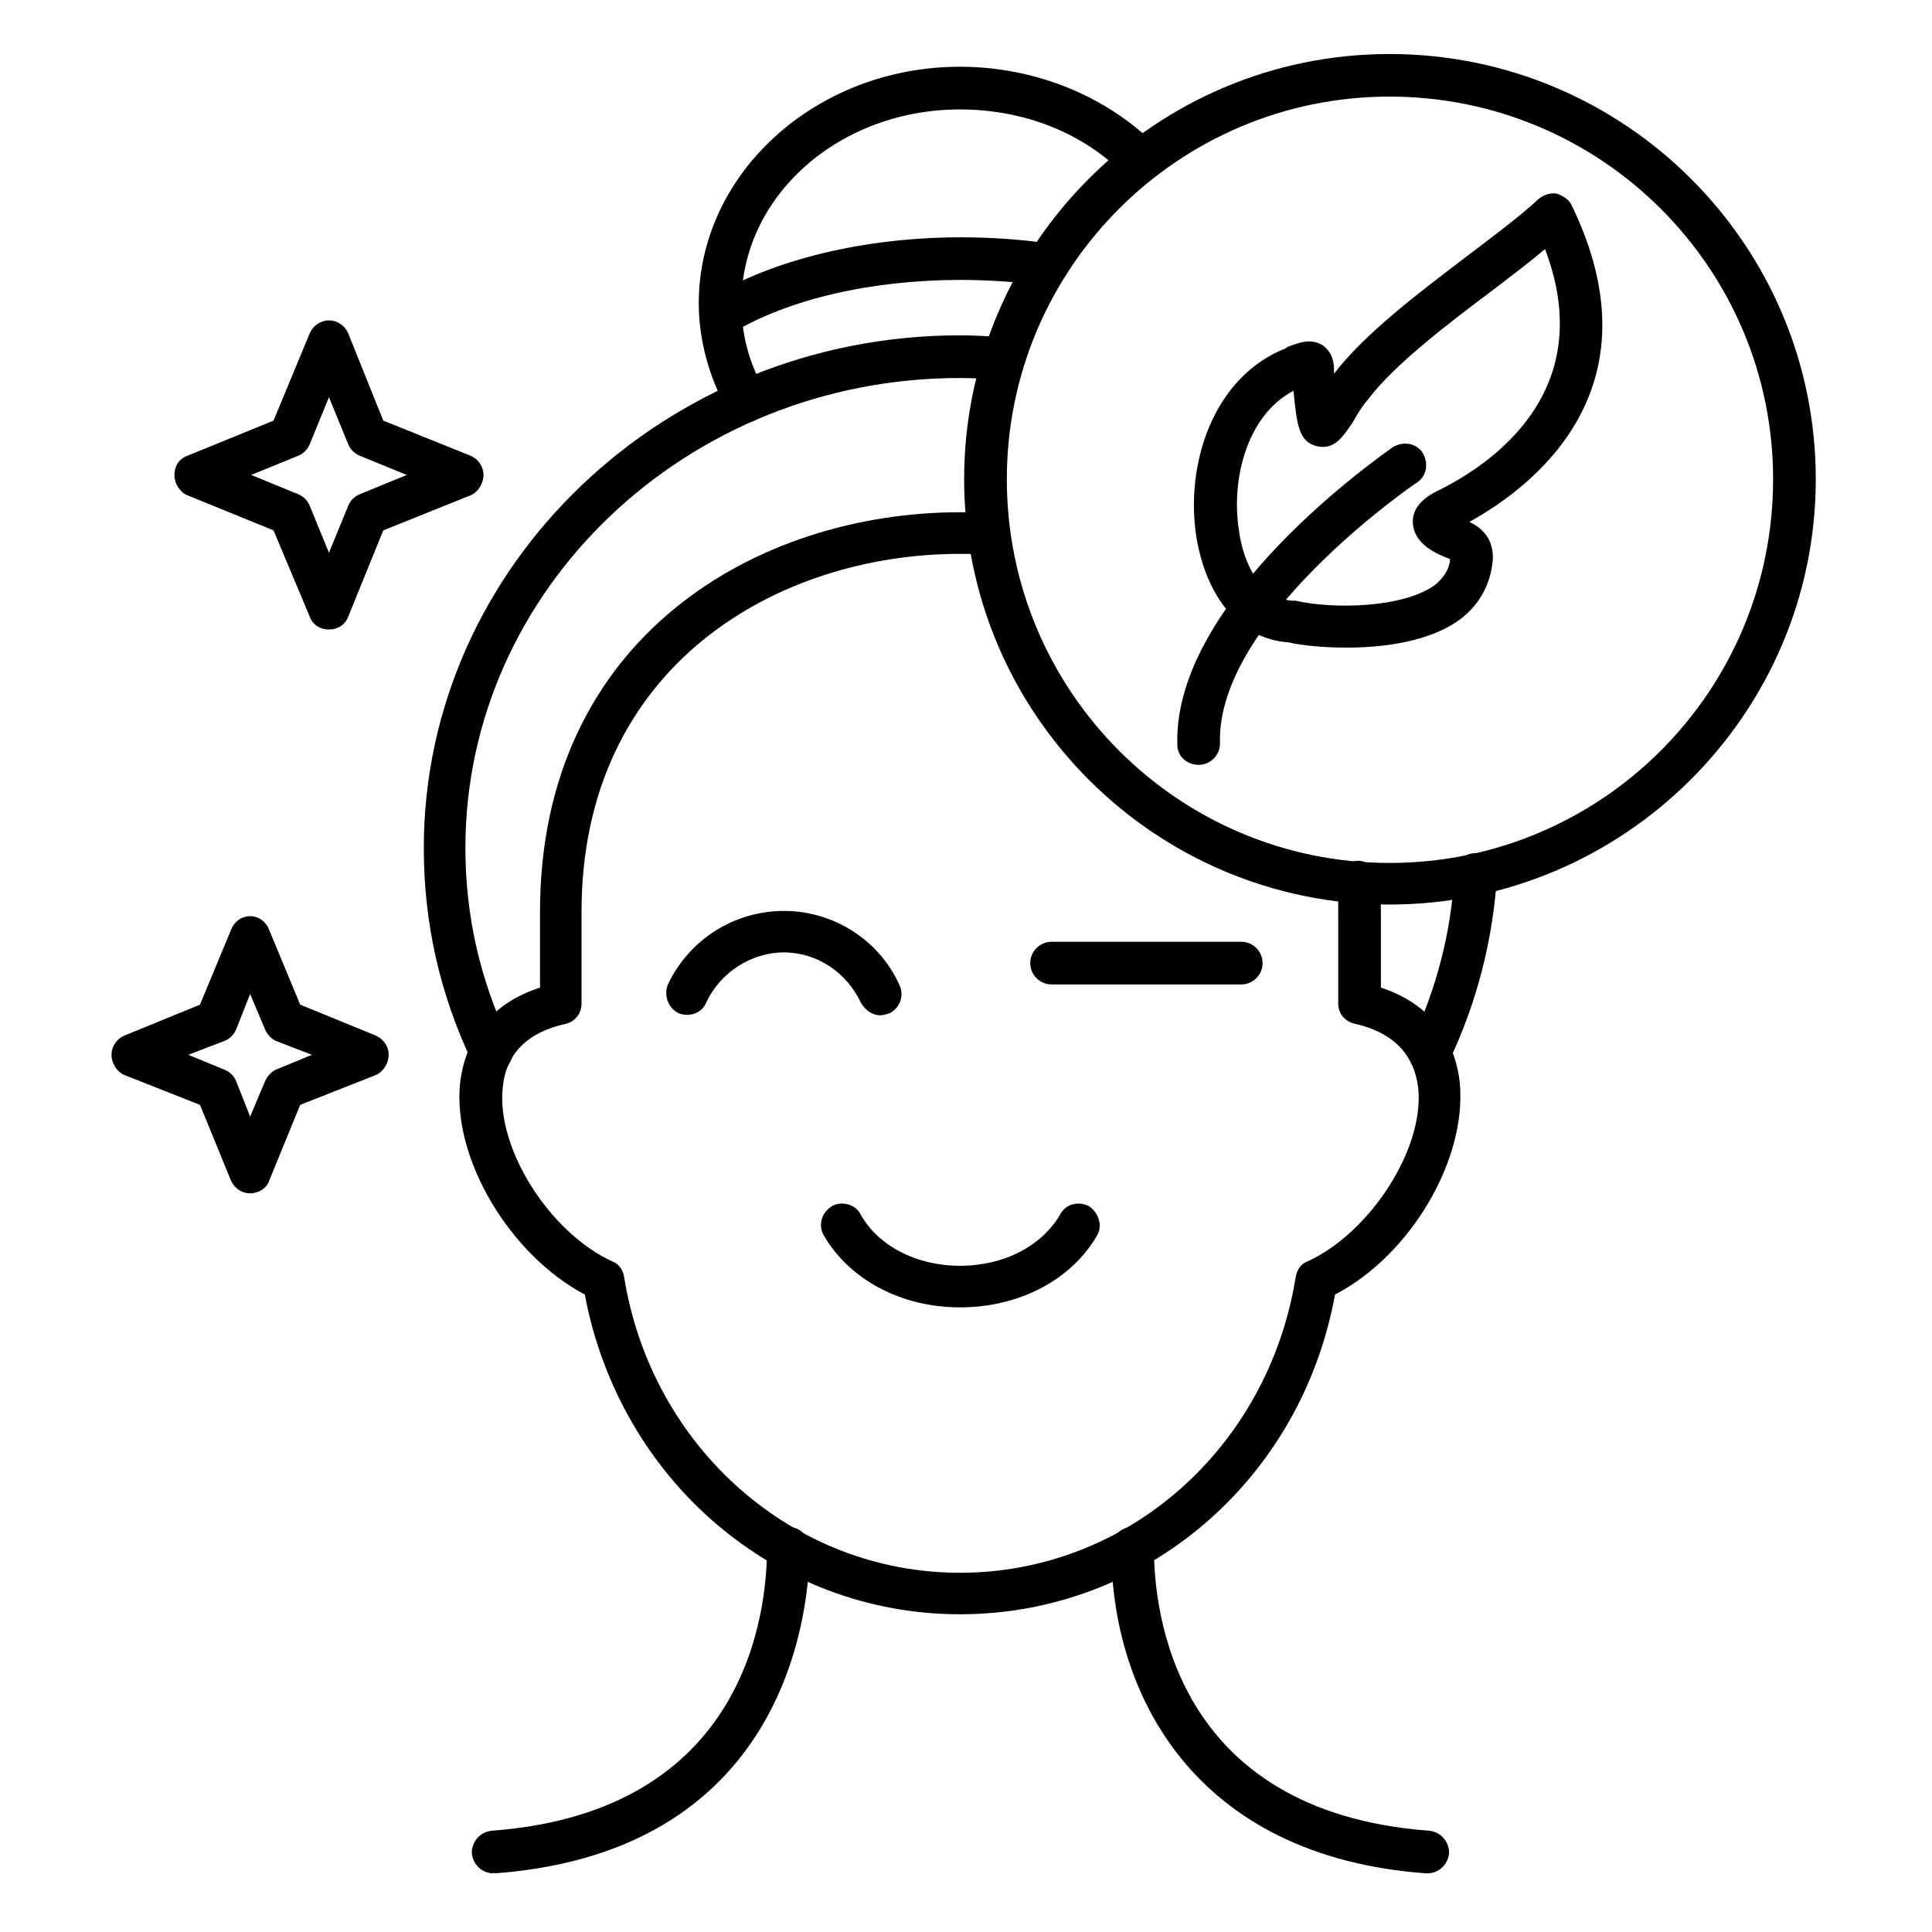 <svg version="1.0" preserveAspectRatio="xMidYMid meet" height="120" viewBox="0 0 90 90" zoomAndPan="magnify" width="120" xmlns:xlink="http://www.w3.org/1999/xlink" xmlns="http://www.w3.org/2000/svg"><defs><clipPath id="0703a75fff"><path clip-rule="nonzero" d="M 21 71 L 38 71 L 38 87.266 L 21 87.266 Z M 21 71"></path></clipPath><clipPath id="e18295520c"><path clip-rule="nonzero" d="M 51 71 L 68 71 L 68 87.266 L 51 87.266 Z M 51 71"></path></clipPath><clipPath id="32cccfe344"><path clip-rule="nonzero" d="M 44 2.516 L 85 2.516 L 85 43 L 44 43 Z M 44 2.516"></path></clipPath></defs><path fill-rule="evenodd" fill-opacity="1" d="M 62.738 30.168 C 61.648 30.168 60.652 30.07 60.008 29.922 C 57.824 29.773 56.234 27.934 55.738 25.055 C 55.191 21.68 56.484 17.559 59.91 16.219 L 59.957 16.168 C 60.605 15.922 61.051 15.77 61.598 16.07 C 62.094 16.418 62.145 16.914 62.145 17.309 L 62.145 17.41 C 63.582 15.523 66.164 13.586 68.449 11.848 C 69.691 10.906 70.883 10.012 71.676 9.266 C 71.926 9.07 72.223 8.969 72.52 9.02 C 72.816 9.117 73.117 9.316 73.215 9.566 C 77.434 18.254 71.23 22.773 68.449 24.312 C 69.191 24.66 69.59 25.254 69.539 26.098 C 69.441 27.191 68.945 28.133 68.051 28.828 C 66.66 29.871 64.527 30.168 62.738 30.168 Z M 60.258 18.203 C 58.07 19.348 57.328 22.375 57.723 24.758 C 57.922 26.246 58.719 27.887 60.207 27.984 C 60.258 27.984 60.305 27.984 60.355 27.984 C 62.094 28.383 65.371 28.332 66.859 27.242 C 67.258 26.895 67.504 26.547 67.555 26.047 C 66.91 25.801 65.867 25.355 65.816 24.359 C 65.766 23.418 66.762 22.969 67.059 22.82 C 69.441 21.629 74.504 18.254 71.973 11.602 C 71.277 12.195 70.484 12.793 69.641 13.438 C 67.457 15.078 64.973 16.965 63.73 18.602 C 63.434 18.949 63.188 19.348 63.035 19.645 C 62.59 20.289 62.191 20.984 61.348 20.785 C 60.504 20.586 60.406 19.793 60.258 18.203 Z M 67.652 24.707 Z M 67.652 24.707" fill="#000002"></path><path fill-rule="evenodd" fill-opacity="1" d="M 55.836 35.629 C 55.293 35.629 54.844 35.234 54.844 34.688 C 54.645 27.887 64.477 21.133 64.875 20.836 C 65.371 20.539 65.965 20.637 66.266 21.082 C 66.562 21.582 66.461 22.176 66.016 22.473 C 65.918 22.523 56.633 28.879 56.832 34.637 C 56.832 35.184 56.383 35.629 55.836 35.629 Z M 55.836 35.629" fill="#000002"></path><g clip-path="url(#0703a75fff)"><path fill-rule="evenodd" fill-opacity="1" d="M 22.969 87.266 C 22.473 87.266 22.027 86.867 21.977 86.32 C 21.977 85.777 22.375 85.328 22.922 85.281 C 34.836 84.387 35.73 75.004 35.73 72.121 C 35.73 71.578 36.176 71.129 36.723 71.129 C 37.27 71.129 37.715 71.578 37.715 72.121 C 37.715 74.457 37.02 86.223 23.07 87.266 C 23.02 87.215 23.02 87.266 22.969 87.266 Z M 22.969 87.266" fill="#000002"></path></g><path fill-rule="evenodd" fill-opacity="1" d="M 40.992 47.297 C 40.645 47.297 40.297 47.051 40.098 46.703 C 39.453 45.312 38.062 44.367 36.523 44.367 C 34.984 44.367 33.547 45.312 32.898 46.703 C 32.703 47.199 32.105 47.398 31.609 47.199 C 31.113 46.949 30.914 46.355 31.113 45.859 C 32.105 43.773 34.191 42.434 36.523 42.434 C 38.809 42.434 40.941 43.773 41.887 45.859 C 42.137 46.355 41.938 46.949 41.441 47.199 C 41.289 47.25 41.141 47.297 40.992 47.297 Z M 40.992 47.297" fill="#000002"></path><path fill-rule="evenodd" fill-opacity="1" d="M 11.652 55.59 C 11.254 55.59 10.906 55.34 10.758 54.992 L 9.316 51.469 L 5.793 50.078 C 5.445 49.93 5.195 49.531 5.195 49.137 C 5.195 48.738 5.445 48.391 5.793 48.242 L 9.316 46.801 L 10.758 43.328 C 10.906 42.93 11.254 42.68 11.652 42.68 C 12.047 42.68 12.395 42.93 12.543 43.328 L 13.984 46.801 L 17.508 48.242 C 17.855 48.391 18.105 48.738 18.105 49.137 C 18.105 49.531 17.855 49.93 17.508 50.078 L 13.984 51.469 L 12.543 54.992 C 12.445 55.34 12.047 55.59 11.652 55.59 Z M 8.77 49.137 L 10.461 49.832 C 10.707 49.93 10.906 50.129 11.004 50.375 L 11.652 52.016 L 12.344 50.375 C 12.445 50.129 12.645 49.93 12.844 49.832 L 14.531 49.137 L 12.844 48.488 C 12.645 48.391 12.445 48.191 12.344 47.945 L 11.652 46.305 L 11.004 47.945 C 10.906 48.191 10.707 48.391 10.461 48.488 Z M 8.77 49.137" fill="#000002"></path><path fill-rule="evenodd" fill-opacity="1" d="M 15.324 29.324 C 14.926 29.324 14.578 29.125 14.43 28.73 L 12.742 24.707 L 8.723 23.07 C 8.375 22.922 8.125 22.523 8.125 22.125 C 8.125 21.73 8.324 21.383 8.723 21.234 L 12.742 19.594 L 14.43 15.523 C 14.578 15.176 14.926 14.926 15.324 14.926 C 15.723 14.926 16.07 15.176 16.219 15.523 L 17.855 19.594 L 21.93 21.234 C 22.273 21.383 22.523 21.73 22.523 22.125 C 22.523 22.523 22.273 22.922 21.93 23.07 L 17.855 24.707 L 16.219 28.73 C 16.07 29.125 15.723 29.324 15.324 29.324 Z M 11.699 22.125 L 13.887 23.02 C 14.133 23.121 14.332 23.316 14.43 23.566 L 15.324 25.75 L 16.219 23.566 C 16.316 23.316 16.516 23.121 16.766 23.02 L 18.949 22.125 L 16.766 21.234 C 16.516 21.133 16.316 20.934 16.219 20.688 L 15.324 18.504 L 14.43 20.688 C 14.332 20.934 14.133 21.133 13.887 21.234 Z M 11.699 22.125" fill="#000002"></path><g clip-path="url(#e18295520c)"><path fill-rule="evenodd" fill-opacity="1" d="M 66.512 87.266 C 66.461 87.266 66.461 87.266 66.414 87.266 C 55.641 86.473 51.766 78.926 51.766 72.121 C 51.766 71.578 52.215 71.129 52.758 71.129 C 53.305 71.129 53.754 71.578 53.754 72.121 C 53.754 75.004 54.645 84.387 66.562 85.281 C 67.109 85.328 67.504 85.777 67.504 86.32 C 67.457 86.867 67.008 87.266 66.512 87.266 Z M 66.512 87.266" fill="#000002"></path></g><path fill-rule="evenodd" fill-opacity="1" d="M 44.715 60.902 C 41.984 60.902 39.555 59.609 38.363 57.527 C 38.113 57.078 38.262 56.484 38.758 56.184 C 39.207 55.938 39.852 56.086 40.098 56.582 C 40.895 58.023 42.68 58.965 44.715 58.965 C 46.801 58.965 48.539 58.023 49.383 56.582 C 49.633 56.086 50.227 55.938 50.723 56.184 C 51.172 56.484 51.371 57.078 51.121 57.527 C 49.93 59.609 47.496 60.902 44.715 60.902 Z M 44.715 60.902" fill="#000002"></path><path fill-rule="evenodd" fill-opacity="1" d="M 44.715 75.199 C 36.176 75.199 28.879 68.996 27.242 60.305 C 23.766 58.469 21.082 54 21.43 50.477 C 21.68 48.293 22.969 46.703 25.156 46.008 L 25.156 42.48 C 25.156 29.672 35.285 23.863 44.715 23.863 C 45.215 23.863 45.66 23.863 46.105 23.863 C 46.652 23.914 47.102 24.359 47.051 24.906 C 47 25.453 46.555 25.898 46.008 25.852 C 45.559 25.801 45.164 25.801 44.715 25.801 C 36.227 25.801 27.09 31.012 27.09 42.48 L 27.09 46.754 C 27.09 47.199 26.793 47.598 26.348 47.695 C 24.559 48.094 23.566 49.086 23.418 50.676 C 23.121 53.504 25.602 57.426 28.531 58.766 C 28.828 58.867 29.027 59.164 29.078 59.512 C 30.367 67.457 36.973 73.266 44.715 73.266 C 52.512 73.266 59.066 67.457 60.355 59.512 C 60.406 59.164 60.605 58.867 60.902 58.766 C 63.832 57.426 66.363 53.504 66.066 50.676 C 65.867 49.086 64.875 48.094 63.137 47.695 C 62.641 47.598 62.34 47.199 62.34 46.754 L 62.34 42.48 C 62.34 42.035 62.34 41.59 62.293 41.141 C 62.242 40.645 62.688 40.148 63.234 40.098 C 63.781 40.098 64.227 40.496 64.277 41.043 C 64.277 41.488 64.328 41.984 64.328 42.48 L 64.328 46.008 C 66.461 46.703 67.754 48.242 68 50.426 C 68.348 54 65.719 58.469 62.191 60.305 C 60.605 68.996 53.305 75.199 44.715 75.199 Z M 44.715 75.199" fill="#000002"></path><path fill-rule="evenodd" fill-opacity="1" d="M 22.871 49.98 C 22.523 49.98 22.176 49.781 21.977 49.434 C 20.488 46.305 19.742 42.98 19.742 39.504 C 19.742 26.348 30.965 15.621 44.715 15.621 C 45.461 15.621 46.156 15.672 46.852 15.723 C 47.398 15.77 47.793 16.219 47.746 16.766 C 47.695 17.309 47.199 17.707 46.703 17.707 C 46.059 17.656 45.41 17.609 44.715 17.609 C 32.008 17.609 21.68 27.438 21.68 39.504 C 21.68 42.68 22.375 45.711 23.766 48.59 C 24.012 49.086 23.816 49.68 23.316 49.879 C 23.168 49.98 23.02 49.98 22.871 49.98 Z M 66.613 49.98 C 66.461 49.98 66.312 49.98 66.164 49.879 C 65.668 49.68 65.469 49.086 65.719 48.59 C 66.91 46.105 67.605 43.426 67.754 40.695 C 67.754 40.148 68.25 39.703 68.797 39.75 C 69.344 39.801 69.738 40.25 69.738 40.793 C 69.539 43.824 68.797 46.703 67.504 49.434 C 67.305 49.781 66.961 49.98 66.613 49.98 Z M 66.613 49.98" fill="#000002"></path><path fill-rule="evenodd" fill-opacity="1" d="M 57.824 45.859 L 48.984 45.859 C 48.441 45.859 47.992 45.41 47.992 44.867 C 47.992 44.32 48.441 43.871 48.984 43.871 L 57.824 43.871 C 58.371 43.871 58.816 44.32 58.816 44.867 C 58.816 45.41 58.371 45.859 57.824 45.859 Z M 57.824 45.859" fill="#000002"></path><path fill-rule="evenodd" fill-opacity="1" d="M 34.785 19.645 C 34.438 19.645 34.09 19.496 33.895 19.148 C 33.051 17.609 32.551 15.871 32.551 14.133 C 32.551 8.074 38.016 3.109 44.715 3.109 C 48.191 3.109 51.52 4.453 53.852 6.785 C 54.199 7.184 54.199 7.828 53.801 8.176 C 53.453 8.574 52.809 8.574 52.41 8.176 C 50.477 6.188 47.695 5.098 44.715 5.098 C 39.105 5.098 34.539 9.117 34.539 14.133 C 34.539 15.574 34.887 16.914 35.629 18.203 C 35.879 18.652 35.73 19.246 35.234 19.543 C 35.086 19.645 34.938 19.645 34.785 19.645 Z M 34.785 19.645" fill="#000002"></path><path fill-rule="evenodd" fill-opacity="1" d="M 33.594 15.672 C 33.246 15.672 32.898 15.523 32.75 15.227 C 32.453 14.73 32.602 14.133 33.051 13.887 C 35.977 12.098 40.25 11.055 44.766 11.055 C 46.156 11.055 47.598 11.152 48.938 11.352 C 49.484 11.453 49.832 11.949 49.781 12.496 C 49.68 12.992 49.184 13.387 48.641 13.289 C 47.398 13.141 46.059 13.039 44.766 13.039 C 40.594 13.039 36.723 13.934 34.09 15.523 C 33.941 15.621 33.746 15.672 33.594 15.672 Z M 33.594 15.672" fill="#000002"></path><g clip-path="url(#32cccfe344)"><path fill-rule="evenodd" fill-opacity="1" d="M 64.727 42.137 C 53.801 42.137 44.914 33.246 44.914 22.324 C 44.914 11.402 53.801 2.516 64.727 2.516 C 75.695 2.516 84.586 11.402 84.586 22.324 C 84.586 33.246 75.648 42.137 64.727 42.137 Z M 64.727 4.5 C 54.895 4.5 46.902 12.496 46.902 22.324 C 46.902 32.207 54.895 40.199 64.727 40.199 C 74.605 40.199 82.598 32.207 82.598 22.324 C 82.598 12.496 74.605 4.5 64.727 4.5 Z M 64.727 4.5" fill="#000002"></path></g></svg>